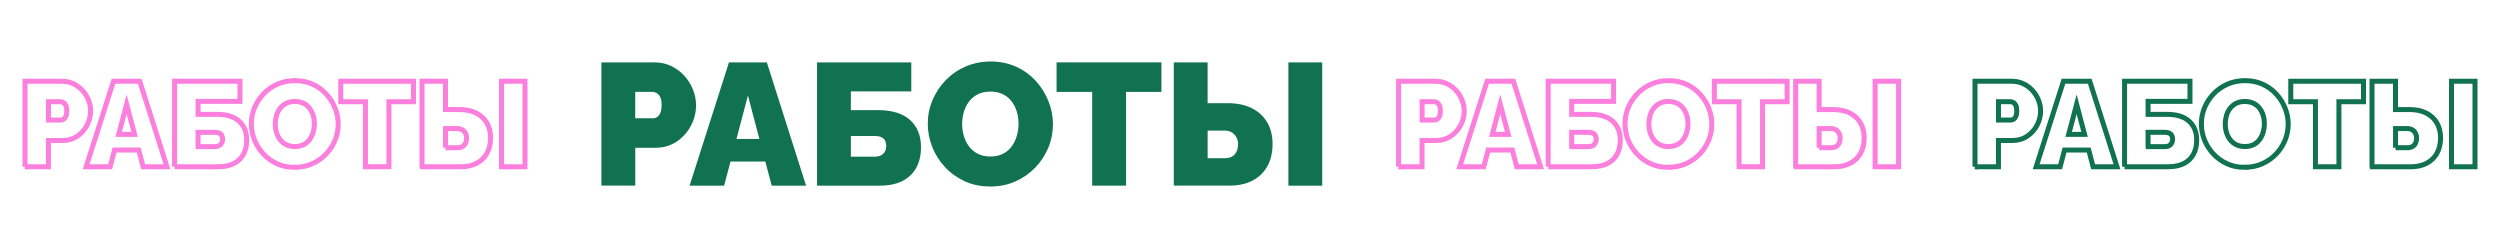 <?xml version="1.0" encoding="UTF-8"?> <svg xmlns="http://www.w3.org/2000/svg" id="_Слой_2" data-name="Слой 2" viewBox="0 0 1000 100"><defs><style> .cls-1 { stroke: #117251; } .cls-1, .cls-2 { fill: none; stroke-miterlimit: 10; stroke-width: 2px; } .cls-2 { stroke: #fc7edd; } .cls-3 { fill: #117251; } .cls-3, .cls-4 { stroke-width: 0px; } .cls-4 { fill: #fff; } </style></defs><g id="_Слой_1-2" data-name="Слой 1"><g><rect class="cls-4" width="1000" height="100"></rect><g><path class="cls-2" d="M10,66.7v-34.2h14.74c1.67,0,3.21.34,4.62,1.01,1.41.67,2.63,1.58,3.66,2.72,1.03,1.14,1.82,2.42,2.38,3.83.56,1.41.84,2.84.84,4.29,0,2.02-.47,3.93-1.42,5.73-.95,1.8-2.26,3.27-3.95,4.41-1.69,1.14-3.65,1.71-5.9,1.71h-5.59v10.5h-9.39ZM19.39,48.01h4.96c.39,0,.75-.11,1.11-.34.35-.22.65-.61.89-1.16.24-.55.36-1.27.36-2.17,0-.96-.14-1.71-.41-2.24-.27-.53-.61-.9-1.01-1.11-.4-.21-.79-.31-1.18-.31h-4.72v7.32Z"></path><path class="cls-2" d="M45.4,32.5h10.5l10.89,34.2h-9.54l-1.77-6.7h-9.66l-1.77,6.7h-9.59l10.93-34.2ZM53.83,53.75l-3.18-12.04-3.18,12.04h6.36Z"></path><path class="cls-2" d="M69.83,66.7v-34.2h26.16v8.04h-16.76v5.2h7.51c3.92,0,6.89.91,8.91,2.75s3.03,4.34,3.03,7.51c0,2.22-.43,4.12-1.3,5.71-.87,1.59-2.14,2.82-3.83,3.69s-3.8,1.3-6.33,1.3h-17.39ZM79.22,58.66h6.6c.8,0,1.44-.14,1.9-.43.47-.29.8-.66,1.01-1.11.21-.45.31-.92.31-1.4s-.09-.94-.26-1.37c-.18-.43-.51-.78-.99-1.04-.48-.26-1.16-.39-2.02-.39h-6.55v5.73Z"></path><path class="cls-2" d="M117.85,66.94c-2.6,0-4.96-.49-7.08-1.47-2.12-.98-3.94-2.3-5.47-3.95-1.53-1.65-2.7-3.52-3.52-5.59-.82-2.07-1.23-4.21-1.23-6.43s.43-4.45,1.3-6.5c.87-2.05,2.08-3.89,3.64-5.52,1.56-1.62,3.4-2.9,5.54-3.83,2.14-.93,4.47-1.4,7.01-1.4s4.96.49,7.08,1.47c2.12.98,3.93,2.3,5.44,3.97,1.51,1.67,2.67,3.54,3.49,5.61.82,2.07,1.23,4.2,1.23,6.38s-.43,4.4-1.28,6.45c-.85,2.06-2.06,3.89-3.61,5.52-1.56,1.62-3.4,2.91-5.52,3.85-2.12.95-4.46,1.42-7.03,1.42ZM110.1,49.6c0,1.16.16,2.27.48,3.35.32,1.08.8,2.04,1.45,2.89.64.85,1.45,1.53,2.43,2.02.98.5,2.14.75,3.49.75s2.52-.26,3.52-.77c.99-.51,1.81-1.21,2.43-2.1.63-.88,1.09-1.86,1.4-2.94.3-1.08.46-2.18.46-3.3s-.16-2.26-.48-3.32c-.32-1.06-.8-2.02-1.45-2.87-.64-.85-1.46-1.52-2.46-2-1-.48-2.15-.72-3.47-.72s-2.51.26-3.49.77c-.98.51-1.79,1.2-2.43,2.05-.64.85-1.12,1.81-1.42,2.89-.31,1.08-.46,2.18-.46,3.3Z"></path><path class="cls-2" d="M165.4,40.69h-9.83v26.01h-9.39v-26.01h-9.87v-8.19h29.09v8.19Z"></path><path class="cls-2" d="M168.81,66.7v-34.2h9.39v11.32h5.59c2.57,0,4.78.46,6.62,1.37,1.85.92,3.28,2.22,4.29,3.9,1.01,1.69,1.52,3.7,1.52,6.05s-.48,4.43-1.45,6.17-2.34,3.07-4.12,4c-1.78.93-3.91,1.4-6.38,1.4h-15.46ZM178.21,59.09h4.72c.83,0,1.52-.16,2.07-.48.55-.32.95-.78,1.23-1.37.27-.59.41-1.29.41-2.1,0-.64-.14-1.24-.43-1.81-.29-.56-.71-1.02-1.25-1.37-.55-.35-1.22-.53-2.02-.53h-4.72v7.66ZM200.61,66.7v-34.2h9.39v34.2h-9.39Z"></path></g><g><path class="cls-2" d="M559.44,66.7v-34.2h14.74c1.67,0,3.21.34,4.62,1.01,1.41.67,2.63,1.58,3.66,2.72,1.03,1.14,1.82,2.42,2.38,3.83.56,1.41.84,2.84.84,4.29,0,2.02-.47,3.93-1.42,5.73-.95,1.8-2.26,3.27-3.95,4.41-1.69,1.14-3.65,1.71-5.9,1.71h-5.59v10.5h-9.39ZM568.84,48.01h4.96c.39,0,.75-.11,1.11-.34.35-.22.65-.61.89-1.16.24-.55.36-1.27.36-2.17,0-.96-.14-1.71-.41-2.24-.27-.53-.61-.9-1.01-1.11-.4-.21-.79-.31-1.18-.31h-4.72v7.32Z"></path><path class="cls-2" d="M594.85,32.5h10.5l10.89,34.2h-9.54l-1.77-6.7h-9.66l-1.77,6.7h-9.59l10.93-34.2ZM603.28,53.75l-3.18-12.04-3.18,12.04h6.36Z"></path><path class="cls-2" d="M619.27,66.7v-34.2h26.16v8.04h-16.76v5.2h7.51c3.92,0,6.89.91,8.91,2.75s3.03,4.34,3.03,7.51c0,2.22-.43,4.12-1.3,5.71-.87,1.59-2.14,2.82-3.83,3.69s-3.8,1.3-6.33,1.3h-17.39ZM628.66,58.66h6.6c.8,0,1.44-.14,1.9-.43.47-.29.8-.66,1.01-1.11.21-.45.31-.92.31-1.4s-.09-.94-.26-1.37c-.18-.43-.51-.78-.99-1.04-.48-.26-1.16-.39-2.02-.39h-6.55v5.73Z"></path><path class="cls-2" d="M667.3,66.94c-2.6,0-4.96-.49-7.08-1.47-2.12-.98-3.94-2.3-5.47-3.95-1.53-1.65-2.7-3.52-3.52-5.59-.82-2.07-1.23-4.21-1.23-6.43s.43-4.45,1.3-6.5c.87-2.05,2.08-3.89,3.64-5.52,1.56-1.62,3.4-2.9,5.54-3.83,2.14-.93,4.47-1.4,7.01-1.4s4.96.49,7.08,1.47c2.12.98,3.93,2.3,5.44,3.97,1.51,1.67,2.67,3.54,3.49,5.61.82,2.07,1.23,4.2,1.23,6.38s-.43,4.4-1.28,6.45c-.85,2.06-2.06,3.89-3.61,5.52-1.56,1.62-3.4,2.91-5.52,3.85-2.12.95-4.46,1.42-7.03,1.42ZM659.54,49.6c0,1.16.16,2.27.48,3.35.32,1.08.8,2.04,1.45,2.89.64.85,1.45,1.53,2.43,2.02.98.5,2.14.75,3.49.75s2.52-.26,3.52-.77c.99-.51,1.81-1.21,2.43-2.1.63-.88,1.09-1.86,1.4-2.94.3-1.08.46-2.18.46-3.3s-.16-2.26-.48-3.32c-.32-1.06-.8-2.02-1.45-2.87-.64-.85-1.46-1.52-2.46-2-1-.48-2.15-.72-3.47-.72s-2.51.26-3.49.77c-.98.51-1.79,1.2-2.43,2.05-.64.85-1.12,1.81-1.42,2.89-.31,1.08-.46,2.18-.46,3.3Z"></path><path class="cls-2" d="M714.84,40.69h-9.83v26.01h-9.39v-26.01h-9.87v-8.19h29.09v8.19Z"></path><path class="cls-2" d="M718.26,66.7v-34.2h9.39v11.32h5.59c2.57,0,4.78.46,6.62,1.37,1.85.92,3.28,2.22,4.29,3.9,1.01,1.69,1.52,3.7,1.52,6.05s-.48,4.43-1.45,6.17-2.34,3.07-4.12,4c-1.78.93-3.91,1.4-6.38,1.4h-15.46ZM727.65,59.09h4.72c.83,0,1.52-.16,2.07-.48.55-.32.95-.78,1.23-1.37.27-.59.41-1.29.41-2.1,0-.64-.14-1.24-.43-1.81-.29-.56-.71-1.02-1.25-1.37-.55-.35-1.22-.53-2.02-.53h-4.72v7.66ZM750.05,66.7v-34.2h9.39v34.2h-9.39Z"></path></g><g><path class="cls-1" d="M790,66.7v-34.2h14.74c1.67,0,3.21.34,4.62,1.01,1.41.67,2.63,1.58,3.66,2.72,1.03,1.14,1.82,2.42,2.38,3.83.56,1.41.84,2.84.84,4.29,0,2.02-.47,3.93-1.42,5.73-.95,1.8-2.26,3.27-3.95,4.41-1.69,1.14-3.65,1.71-5.9,1.71h-5.59v10.5h-9.39ZM799.39,48.01h4.96c.39,0,.75-.11,1.11-.34.35-.22.65-.61.89-1.16.24-.55.36-1.27.36-2.17,0-.96-.14-1.71-.41-2.24-.27-.53-.61-.9-1.01-1.11-.4-.21-.79-.31-1.18-.31h-4.72v7.32Z"></path><path class="cls-1" d="M825.4,32.5h10.5l10.89,34.2h-9.54l-1.77-6.7h-9.66l-1.77,6.7h-9.59l10.93-34.2ZM833.83,53.75l-3.18-12.04-3.18,12.04h6.36Z"></path><path class="cls-1" d="M849.83,66.7v-34.2h26.16v8.04h-16.76v5.2h7.51c3.92,0,6.89.91,8.91,2.75s3.03,4.34,3.03,7.51c0,2.22-.43,4.12-1.3,5.71-.87,1.59-2.14,2.82-3.83,3.69s-3.8,1.3-6.33,1.3h-17.39ZM859.22,58.66h6.6c.8,0,1.44-.14,1.9-.43.47-.29.8-.66,1.01-1.11.21-.45.31-.92.31-1.4s-.09-.94-.26-1.37c-.18-.43-.51-.78-.99-1.04-.48-.26-1.16-.39-2.02-.39h-6.55v5.73Z"></path><path class="cls-1" d="M897.85,66.94c-2.6,0-4.96-.49-7.08-1.47-2.12-.98-3.94-2.3-5.47-3.95-1.53-1.65-2.7-3.52-3.52-5.59-.82-2.07-1.23-4.21-1.23-6.43s.43-4.45,1.3-6.5c.87-2.05,2.08-3.89,3.64-5.52,1.56-1.62,3.4-2.9,5.54-3.83,2.14-.93,4.47-1.4,7.01-1.4s4.96.49,7.08,1.47c2.12.98,3.93,2.3,5.44,3.97,1.51,1.67,2.67,3.54,3.49,5.61.82,2.07,1.23,4.2,1.23,6.38s-.43,4.4-1.28,6.45c-.85,2.06-2.06,3.89-3.61,5.52-1.56,1.62-3.4,2.91-5.52,3.85-2.12.95-4.46,1.42-7.03,1.42ZM890.1,49.6c0,1.16.16,2.27.48,3.35.32,1.08.8,2.04,1.45,2.89.64.85,1.45,1.53,2.43,2.02.98.5,2.14.75,3.49.75s2.52-.26,3.52-.77c.99-.51,1.81-1.21,2.43-2.1.63-.88,1.09-1.86,1.4-2.94.3-1.08.46-2.18.46-3.3s-.16-2.26-.48-3.32c-.32-1.06-.8-2.02-1.45-2.87-.64-.85-1.46-1.52-2.46-2-1-.48-2.15-.72-3.47-.72s-2.51.26-3.49.77c-.98.51-1.79,1.2-2.43,2.05-.64.85-1.12,1.81-1.42,2.89-.31,1.08-.46,2.18-.46,3.3Z"></path><path class="cls-1" d="M945.4,40.69h-9.83v26.01h-9.39v-26.01h-9.87v-8.19h29.09v8.19Z"></path><path class="cls-1" d="M948.81,66.7v-34.2h9.39v11.32h5.59c2.57,0,4.78.46,6.62,1.37,1.85.92,3.28,2.22,4.29,3.9,1.01,1.69,1.52,3.7,1.52,6.05s-.48,4.43-1.45,6.17-2.34,3.07-4.12,4c-1.78.93-3.91,1.4-6.38,1.4h-15.46ZM958.21,59.09h4.72c.83,0,1.52-.16,2.07-.48.55-.32.95-.78,1.23-1.37.27-.59.41-1.29.41-2.1,0-.64-.14-1.24-.43-1.81-.29-.56-.71-1.02-1.25-1.37-.55-.35-1.22-.53-2.02-.53h-4.72v7.66ZM980.61,66.7v-34.2h9.39v34.2h-9.39Z"></path></g><g><path class="cls-3" d="M240.56,74.26V24.95h21.25c2.41,0,4.63.49,6.67,1.46,2.04.97,3.8,2.28,5.28,3.92,1.48,1.64,2.63,3.48,3.44,5.52.81,2.04,1.22,4.1,1.22,6.18,0,2.92-.68,5.67-2.05,8.26-1.37,2.59-3.26,4.71-5.69,6.35-2.43,1.64-5.27,2.47-8.51,2.47h-8.06v15.14h-13.54ZM254.1,47.31h7.15c.56,0,1.09-.16,1.6-.49.51-.32.94-.88,1.28-1.67.35-.79.52-1.83.52-3.12,0-1.39-.2-2.47-.59-3.23-.39-.76-.88-1.3-1.46-1.6-.58-.3-1.15-.45-1.7-.45h-6.81v10.56Z"></path><path class="cls-3" d="M291.6,24.95h15.14l15.69,49.31h-13.75l-2.55-9.65h-13.93l-2.55,9.65h-13.82l15.76-49.31ZM303.75,55.57l-4.58-17.36-4.58,17.36h9.16Z"></path><path class="cls-3" d="M326.81,74.26V24.95h37.71v11.6h-24.17v7.5h10.83c5.65,0,9.93,1.32,12.85,3.96,2.92,2.64,4.37,6.25,4.37,10.83,0,3.19-.62,5.94-1.87,8.23-1.25,2.29-3.09,4.06-5.52,5.31s-5.48,1.88-9.13,1.88h-25.07ZM340.35,62.66h9.51c1.16,0,2.07-.21,2.74-.63.67-.42,1.16-.95,1.46-1.6.3-.65.45-1.32.45-2.01s-.13-1.35-.38-1.98c-.26-.63-.73-1.12-1.42-1.49-.69-.37-1.67-.56-2.92-.56h-9.44v8.26Z"></path><path class="cls-3" d="M396.04,74.6c-3.75,0-7.15-.71-10.21-2.12-3.06-1.41-5.68-3.31-7.88-5.69-2.2-2.38-3.89-5.07-5.07-8.06-1.18-2.99-1.77-6.08-1.77-9.27s.63-6.41,1.88-9.38c1.25-2.96,3-5.61,5.24-7.95,2.25-2.34,4.91-4.18,7.99-5.52,3.08-1.34,6.45-2.01,10.1-2.01s7.15.71,10.21,2.12c3.06,1.41,5.67,3.32,7.85,5.73,2.18,2.41,3.85,5.1,5.03,8.09,1.18,2.99,1.77,6.05,1.77,9.2s-.61,6.34-1.84,9.31c-1.23,2.96-2.96,5.61-5.21,7.95-2.25,2.34-4.9,4.19-7.95,5.56-3.06,1.37-6.44,2.05-10.14,2.05ZM384.86,49.6c0,1.67.23,3.28.69,4.83.46,1.55,1.16,2.94,2.08,4.17.93,1.23,2.09,2.2,3.51,2.92,1.41.72,3.09,1.08,5.03,1.08s3.63-.37,5.07-1.11c1.43-.74,2.6-1.75,3.51-3.02.9-1.27,1.57-2.68,2.01-4.24.44-1.55.66-3.14.66-4.76s-.23-3.26-.69-4.79c-.46-1.53-1.16-2.91-2.08-4.13-.93-1.23-2.11-2.19-3.54-2.88-1.44-.69-3.1-1.04-5-1.04s-3.62.37-5.03,1.11c-1.41.74-2.58,1.73-3.51,2.95-.93,1.23-1.61,2.62-2.05,4.17-.44,1.55-.66,3.14-.66,4.76Z"></path><path class="cls-3" d="M464.58,36.76h-14.17v37.5h-13.54v-37.5h-14.24v-11.81h41.94v11.81Z"></path><path class="cls-3" d="M469.51,74.26V24.95h13.54v16.32h8.06c3.7,0,6.89.66,9.55,1.98,2.66,1.32,4.72,3.19,6.18,5.63,1.46,2.43,2.19,5.34,2.19,8.71s-.69,6.39-2.08,8.89-3.37,4.42-5.94,5.76c-2.57,1.34-5.64,2.01-9.2,2.01h-22.29ZM483.06,63.28h6.81c1.2,0,2.2-.23,2.99-.69.79-.46,1.38-1.12,1.77-1.98.39-.86.59-1.86.59-3.02,0-.93-.21-1.79-.63-2.6-.42-.81-1.02-1.47-1.8-1.98-.79-.51-1.76-.76-2.92-.76h-6.81v11.04ZM515.35,74.26V24.95h13.54v49.31h-13.54Z"></path></g></g></g></svg> 